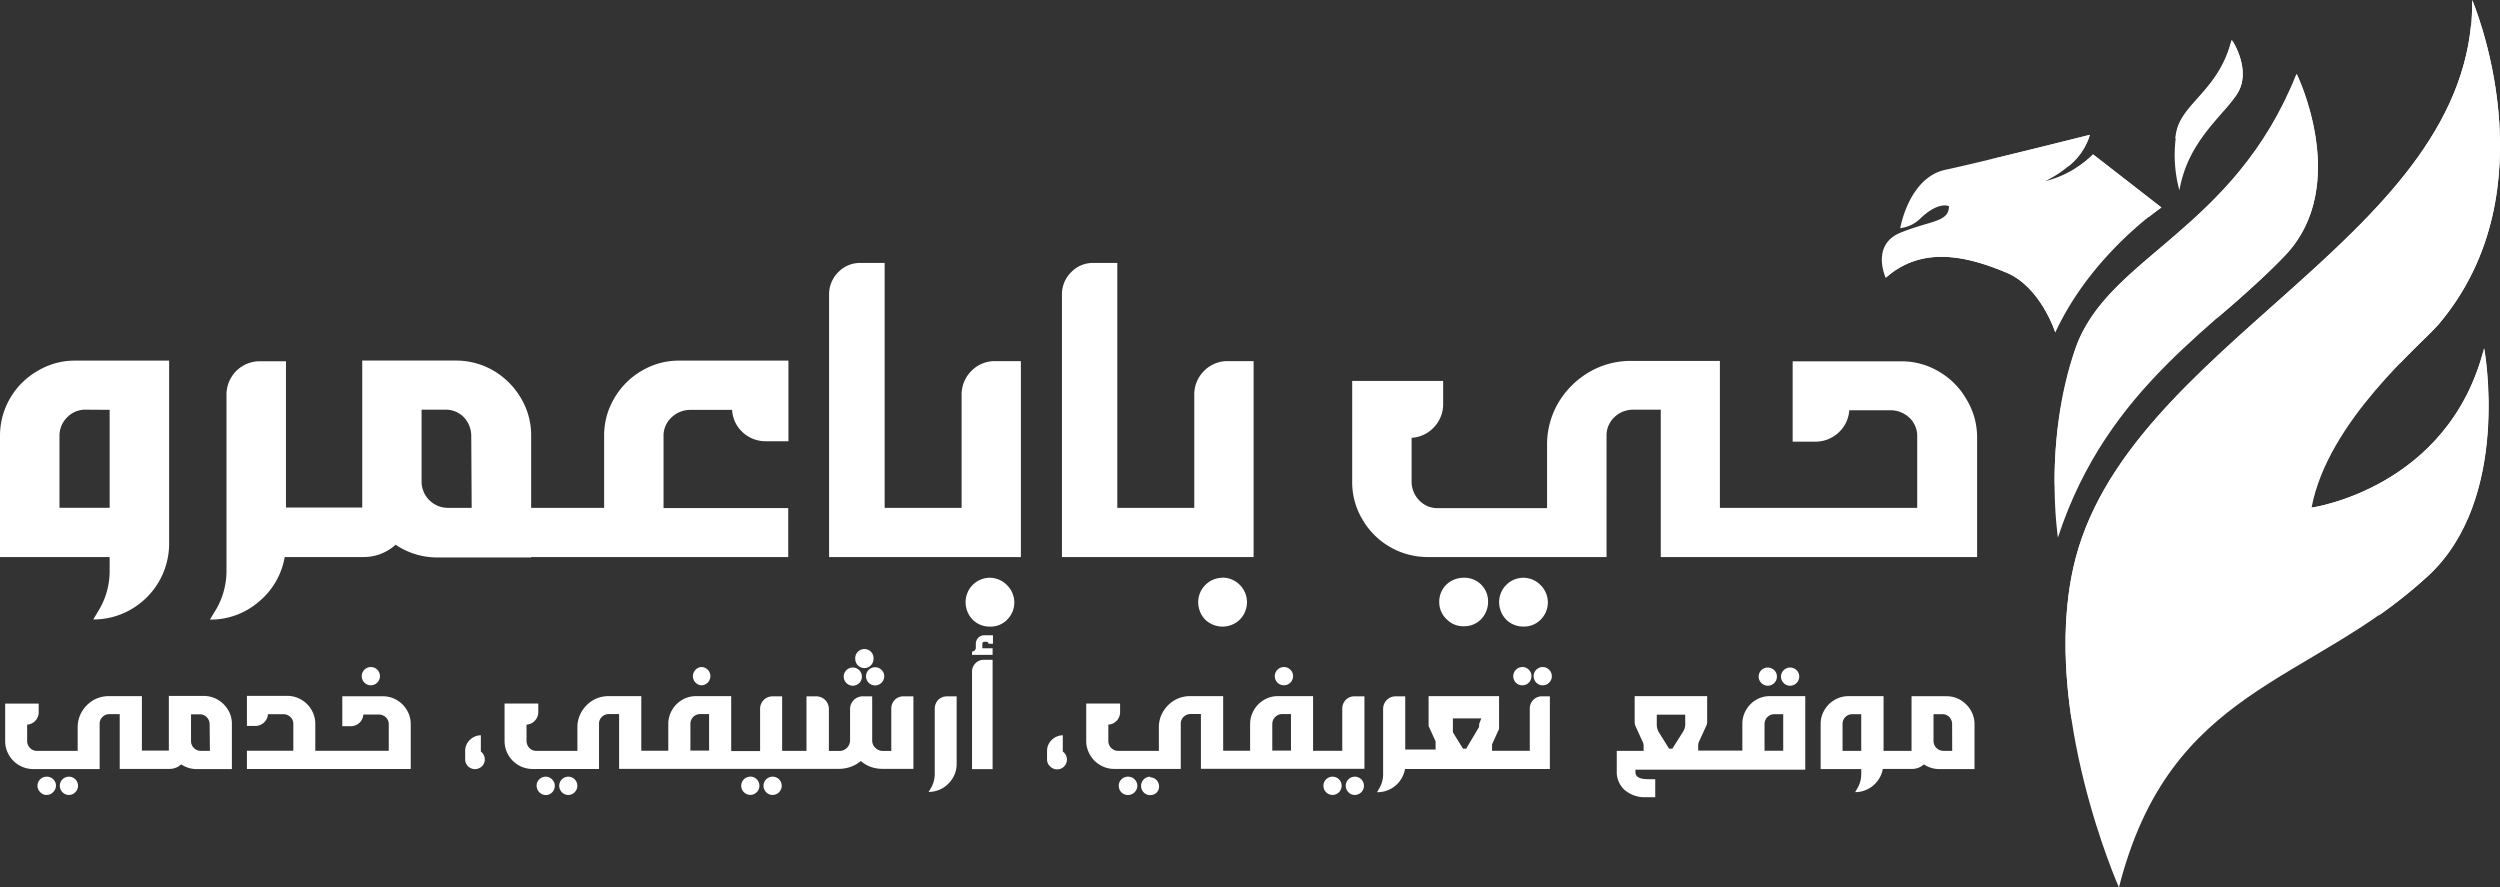 <svg xmlns="http://www.w3.org/2000/svg" viewBox="0 0 357.29 126.83"><rect x="0" y="0" width="357.29" height="126.83" fill="#333333" stroke="none"/><defs><style>.cls-1{fill:#fff;}</style></defs><g id="Layer_2" data-name="Layer 2"><g id="Layer_1-2" data-name="Layer 1"><g id="Layer_2-2" data-name="Layer 2"><g id="Layer_2-2-2" data-name="Layer 2-2"><path class="cls-1" d="M5.39,53A10.68,10.68,0,0,0,0,62.33V79.61H15.67v2A10.84,10.84,0,0,1,14.24,87l-.91,1.53a10.64,10.64,0,0,0,5.45-1.47,10.83,10.83,0,0,0,5.39-9.37V51.54H10.78A10.23,10.23,0,0,0,5.39,53Zm10.28,5.57v14H8.5V62.3a3.68,3.68,0,0,1,1.11-2.67,3.58,3.58,0,0,1,2.64-1.08Z"></path><path class="cls-1" d="M91.7,53a10.72,10.72,0,0,0-3.9,3.9,10.43,10.43,0,0,0-1.46,5.42V72.58H75.91V62.35a10.34,10.34,0,0,0-1.44-5.42A11.09,11.09,0,0,0,70.58,53a10.64,10.64,0,0,0-5.45-1.47H51.77v21H40.87V51.63H37.24A4.76,4.76,0,0,0,33.78,53a4.81,4.81,0,0,0-1.41,3.51v25A11,11,0,0,1,30.94,87L30,88.55a10.52,10.52,0,0,0,6.91-2.49,10.63,10.63,0,0,0,3.78-6.45H51.91a6.76,6.76,0,0,0,4.63-1.76,10.59,10.59,0,0,0,6,1.82H75.91v-.06h36.74v-7H94.83V62.33A3.55,3.55,0,0,1,96,59.63a3.88,3.88,0,0,1,2.63-1.05h6A4.68,4.68,0,0,0,106,61.65a4.85,4.85,0,0,0,3.57,1.41h3.11V51.54H97.12A10.33,10.33,0,0,0,91.7,53ZM67.41,72.58H64a3.76,3.76,0,0,1-3.75-3.75V58.55h3.4a3.59,3.59,0,0,1,2.7,1.14,3.9,3.9,0,0,1,1,2.64Z"></path><path class="cls-1" d="M138.84,53a4.75,4.75,0,0,0-1.41,3.48v16.1h-11v-35H123a4.29,4.29,0,0,0-3.2,1.32,4.44,4.44,0,0,0-1.31,3.25V79.61H145.9v-28h-3.63A4.64,4.64,0,0,0,138.84,53Z"></path><path class="cls-1" d="M141.47,82.57A3.48,3.48,0,0,0,138,86.06h0a3.6,3.6,0,0,0,1,2.49,3.39,3.39,0,0,0,2.46,1,3.29,3.29,0,0,0,2.49-1,3.46,3.46,0,0,0,0-4.89l0,0A3.45,3.45,0,0,0,141.47,82.57Z"></path><path class="cls-1" d="M172.09,53a4.75,4.75,0,0,0-1.41,3.48v16.1h-11v-35h-3.4a4.27,4.27,0,0,0-3.19,1.32,4.4,4.4,0,0,0-1.32,3.25V79.61h27.39v-28h-3.63A4.66,4.66,0,0,0,172.09,53Z"></path><path class="cls-1" d="M174.73,82.57a3.5,3.5,0,0,0-3.49,3.49,3.6,3.6,0,0,0,1,2.49,3.56,3.56,0,0,0,4.95,0,3.52,3.52,0,0,0-2.46-6Z"></path><path class="cls-1" d="M217.73,82.57a3.48,3.48,0,0,0-3.48,3.48h0a3.6,3.6,0,0,0,1,2.49,3.39,3.39,0,0,0,2.46,1,3.29,3.29,0,0,0,2.49-1,3.46,3.46,0,0,0,0-4.89l0,0A3.44,3.44,0,0,0,217.73,82.57Z"></path><path class="cls-1" d="M209.18,82.57a3.6,3.6,0,0,0-2.49,1,3.41,3.41,0,0,0-1,2.47,3.32,3.32,0,0,0,1.06,2.46,3.26,3.26,0,0,0,2.46,1,3.35,3.35,0,0,0,2.46-1,3.6,3.6,0,0,0,1-2.49,3.37,3.37,0,0,0-3.49-3.44Z"></path><path class="cls-1" d="M281,57a10.67,10.67,0,0,0-3.89-3.89,10.34,10.34,0,0,0-5.42-1.47H256.2V63.12h3.11a4.87,4.87,0,0,0,3.57-1.41,4.73,4.73,0,0,0,1.41-3.08h5.94a3.94,3.94,0,0,1,2.64,1.06A3.54,3.54,0,0,1,274,62.38v10.2H245.8v-21H233.14a11.74,11.74,0,0,0-6.06,1.62,12.41,12.41,0,0,0-4.37,4.36,11.83,11.83,0,0,0-1.61,6.06v9H205.49a3.56,3.56,0,0,1-2.64-1.09,3.84,3.84,0,0,1-1.11-2.66v-6.3a4.69,4.69,0,0,0,3.07-1.38,4.79,4.79,0,0,0,1.44-3.57V54.44h-13V68.83a10.34,10.34,0,0,0,1.47,5.42A10.76,10.76,0,0,0,204,79.61h25.6V62.3a3.58,3.58,0,0,1,1.08-2.64,3.86,3.86,0,0,1,2.67-1.11h4V79.61h45.21V62.38A10.45,10.45,0,0,0,281,57Z"></path><path class="cls-1" d="M9.84,111a1.3,1.3,0,0,0-1.29,1.3,1.32,1.32,0,0,0,.38.92,1.26,1.26,0,0,0,.91.39,1.23,1.23,0,0,0,.93-.4,1.25,1.25,0,0,0,.38-.91,1.3,1.3,0,0,0-1.3-1.3Z"></path><path class="cls-1" d="M6.66,111a1.32,1.32,0,0,0-.92.38,1.26,1.26,0,0,0-.38.92,1.2,1.2,0,0,0,.39.91,1.17,1.17,0,0,0,.91.4,1.23,1.23,0,0,0,.92-.39A1.32,1.32,0,0,0,8,112.3a1.3,1.3,0,0,0-1.3-1.3Z"></path><path class="cls-1" d="M31.13,100a4,4,0,0,0-2-.54h-5v7.81H20.28V99.49h-4.7a4.39,4.39,0,0,0-2.26.59,4.6,4.6,0,0,0-1.62,1.63,4.34,4.34,0,0,0-.6,2.25v3.35H5.29a1.34,1.34,0,0,1-1-.41,1.45,1.45,0,0,1-.41-1v-2.34a1.75,1.75,0,0,0,1.12-.5,1.79,1.79,0,0,0,.53-1.33v-1.17H.74v5.35a3.93,3.93,0,0,0,.54,2,4,4,0,0,0,3.45,2h9.51v-6.44a1.34,1.34,0,0,1,.4-1,1.45,1.45,0,0,1,1-.41h1.47v7.83h7.07a2.48,2.48,0,0,0,1.72-.65,3.88,3.88,0,0,0,2.24.67h5v-6.43a3.82,3.82,0,0,0-.53-2A4.17,4.17,0,0,0,31.13,100ZM30,107.31H28.69a1.4,1.4,0,0,1-1.39-1.4v-3.82h1.26a1.31,1.31,0,0,1,1,.42,1.44,1.44,0,0,1,.4,1Z"></path><path class="cls-1" d="M56.71,100.05a3.8,3.8,0,0,0-2-.54H48.92v4.28h1.16a1.81,1.81,0,0,0,1.32-.52,1.79,1.79,0,0,0,.53-1.15h2.21a1.48,1.48,0,0,1,1,.39,1.34,1.34,0,0,1,.42,1v3.79H45.06v-3.83a3.92,3.92,0,0,0-.53-2A4,4,0,0,0,43.07,100a3.91,3.91,0,0,0-2-.55H35.29v4.3h1.16a1.8,1.8,0,0,0,1.33-.54,1.7,1.7,0,0,0,.51-1.14h2.2a1.39,1.39,0,0,1,1,.39,1.3,1.3,0,0,1,.43,1v3.83H35.29v2.61H58.7v-6.4a3.83,3.83,0,0,0-.54-2A4,4,0,0,0,56.71,100.05Z"></path><path class="cls-1" d="M53,97.94a1.31,1.31,0,0,0,1.3-1.31,1.3,1.3,0,0,0-2.6,0A1.3,1.3,0,0,0,53,97.94Z"></path><path class="cls-1" d="M68.72,107.41v-2.33a2.3,2.3,0,0,0-1.58.67,2.15,2.15,0,0,0-.66,1.58v1.19a1.4,1.4,0,0,0,1.4,1.4h0a1.45,1.45,0,0,0,1-.41,1.34,1.34,0,0,0,.4-1A1.38,1.38,0,0,0,68.72,107.41Z"></path><path class="cls-1" d="M78,111a1.34,1.34,0,0,0-.93.38,1.26,1.26,0,0,0-.38.92A1.35,1.35,0,0,0,78,113.63a1.26,1.26,0,0,0,.91-.39,1.32,1.32,0,0,0,.38-.92,1.26,1.26,0,0,0-.38-.92A1.24,1.24,0,0,0,78,111Z"></path><path class="cls-1" d="M81.22,111a1.3,1.3,0,0,0-1.3,1.3,1.32,1.32,0,0,0,.38.92,1.23,1.23,0,0,0,.92.39,1.19,1.19,0,0,0,.92-.4,1.3,1.3,0,0,0-.92-2.21Z"></path><path class="cls-1" d="M100.33,97.94a1.31,1.31,0,0,0,0-2.61,1.2,1.2,0,0,0-.92.39,1.3,1.3,0,0,0,0,1.84A1.22,1.22,0,0,0,100.33,97.94Z"></path><path class="cls-1" d="M110.42,111a1.3,1.3,0,0,0-.92,2.22,1.23,1.23,0,0,0,.92.39,1.31,1.31,0,0,0,1.3-1.31,1.3,1.3,0,0,0-1.3-1.3Z"></path><path class="cls-1" d="M107.24,111a1.3,1.3,0,0,0-1.31,1.29h0a1.31,1.31,0,0,0,1.31,1.31,1.2,1.2,0,0,0,.91-.39,1.22,1.22,0,0,0,.38-.92,1.3,1.3,0,0,0-1.29-1.3Z"></path><path class="cls-1" d="M121.88,98a1.3,1.3,0,1,0-1.3-1.31A1.31,1.31,0,0,0,121.88,98Z"></path><path class="cls-1" d="M123.53,95.48a1.31,1.31,0,0,0,1.31-1.3,1.31,1.31,0,0,0-2.61-.23.89.89,0,0,0,0,.23A1.31,1.31,0,0,0,123.53,95.48Z"></path><path class="cls-1" d="M127.9,100a1.77,1.77,0,0,0-.52,1.32v6H126.2a1.49,1.49,0,0,1-1.09-.44,1.39,1.39,0,0,1-.46-1.06v-6.3H123.3a1.81,1.81,0,0,0-1.81,1.81v4.46a1.52,1.52,0,0,1-1.51,1.53h-1.52v-5.94a1.8,1.8,0,0,0-1.83-1.86h-1.37v7.79h-3.48v-5.5h0V99.52h-1.35a1.76,1.76,0,0,0-1.28.52,1.79,1.79,0,0,0-.52,1.3v6H104.5V99.49h-5a3.82,3.82,0,0,0-2,.53,4,4,0,0,0-1.45,1.45,3.93,3.93,0,0,0-.54,2v3.82H91.65v-7.8H87a4.39,4.39,0,0,0-2.26.59,4.68,4.68,0,0,0-1.62,1.63,4.34,4.34,0,0,0-.6,2.25v3.35H76.66a1.34,1.34,0,0,1-1-.41,1.45,1.45,0,0,1-.41-1v-2.34a1.7,1.7,0,0,0,1.14-.51,1.8,1.8,0,0,0,.54-1.33v-1.17H72.11v5.35a3.93,3.93,0,0,0,.54,2,4,4,0,0,0,3.45,2h9.51v-6.44a1.34,1.34,0,0,1,.4-1,1.45,1.45,0,0,1,1-.41h1.47v7.83h31.37a5.17,5.17,0,0,0,1.74-.29,4.83,4.83,0,0,0,1.44-.83,4.47,4.47,0,0,0,1.39.83,4.9,4.9,0,0,0,1.65.29h4.47V99.52h-1.37A1.72,1.72,0,0,0,127.9,100Zm-26.56,7.27H98.67v-3.83a1.4,1.4,0,0,1,1.39-1.39h1.28Z"></path><path class="cls-1" d="M123.77,96.65a1.3,1.3,0,0,0,1.3,1.31,1.31,1.31,0,0,0,1.3-1.31,1.25,1.25,0,0,0-.38-.91,1.3,1.3,0,0,0-1.84,0h0A1.25,1.25,0,0,0,123.77,96.65Z"></path><path class="cls-1" d="M134.11,100a1.83,1.83,0,0,0-.52,1.31v9.31a4,4,0,0,1-.54,2l-.34.56a4,4,0,0,0,2-.54,4.14,4.14,0,0,0,1.47-1.47,3.83,3.83,0,0,0,.54-2V99.52h-1.36A1.77,1.77,0,0,0,134.11,100Z"></path><path class="cls-1" d="M139.41,94.79a1.67,1.67,0,0,0-.49,1.21v13.92h2.94V94.3H140.6A1.61,1.61,0,0,0,139.41,94.79Z"></path><path class="cls-1" d="M139.46,92v.59a.55.55,0,0,1-.54.53v.47h2.94v-.94h-1.47V92a.28.28,0,0,1,.27-.28H141a.28.28,0,0,1,.27.28h.64V90.79h-1.2A1.21,1.21,0,0,0,139.46,92Z"></path><path class="cls-1" d="M151.89,107.41v-2.33a2.3,2.3,0,0,0-1.58.67,2.14,2.14,0,0,0-.67,1.58v1.19a1.32,1.32,0,0,0,.43,1,1.4,1.4,0,1,0,1.82-2.11Z"></path><path class="cls-1" d="M161.2,111a1.34,1.34,0,0,0-.93.38,1.26,1.26,0,0,0-.38.92,1.3,1.3,0,0,0,1.26,1.32,1.33,1.33,0,0,0,1-.4,1.27,1.27,0,0,0,.39-.92A1.31,1.31,0,0,0,161.2,111Z"></path><path class="cls-1" d="M164.38,111a1.31,1.31,0,0,0-1.3,1.3,1.31,1.31,0,0,0,2.19,1s0,0,0,0a1.25,1.25,0,0,0,.38-.91,1.3,1.3,0,0,0-1.3-1.3h0Z"></path><path class="cls-1" d="M183.49,97.94a1.31,1.31,0,0,0,1.31-1.31,1.25,1.25,0,0,0-.38-.91,1.29,1.29,0,0,0-.93-.39,1.31,1.31,0,0,0-1.3,1.3,1.3,1.3,0,0,0,1.3,1.31Z"></path><path class="cls-1" d="M190.44,111a1.3,1.3,0,0,0-1.3,1.3,1.31,1.31,0,0,0,1.3,1.31,1.31,1.31,0,0,0,1.3-1.31,1.3,1.3,0,0,0-1.3-1.3Z"></path><path class="cls-1" d="M193.62,111a1.3,1.3,0,0,0-.91,2.22,1.21,1.21,0,0,0,.91.39,1.31,1.31,0,0,0,1.31-1.31,1.3,1.3,0,0,0-1.3-1.3Z"></path><path class="cls-1" d="M192.35,100a1.79,1.79,0,0,0-.52,1.3v6h-4.17V99.49h-5a3.79,3.79,0,0,0-2,.53,4,4,0,0,0-1.45,1.45,3.94,3.94,0,0,0-.55,2v3.82h-3.85v-7.8H170.1a4.33,4.33,0,0,0-2.25.59,4.71,4.71,0,0,0-1.63,1.63,4.34,4.34,0,0,0-.6,2.25v3.35h-5.8a1.34,1.34,0,0,1-1-.41,1.38,1.38,0,0,1-.42-1v-2.34a1.74,1.74,0,0,0,1.15-.51,1.79,1.79,0,0,0,.53-1.33v-1.17h-4.84v5.35a3.91,3.91,0,0,0,.55,2,4,4,0,0,0,1.45,1.45,3.93,3.93,0,0,0,2,.54h9.51v-6.44a1.34,1.34,0,0,1,.41-1,1.45,1.45,0,0,1,1-.41h1.47v7.83H195V99.52h-1.36A1.71,1.71,0,0,0,192.35,100Zm-7.85,7.27h-2.67v-3.83a1.43,1.43,0,0,1,1.4-1.39h1.27Z"></path><path class="cls-1" d="M220.48,95.33a1.31,1.31,0,0,0-1.3,1.3,1.34,1.34,0,0,0,.38.93,1.26,1.26,0,0,0,.92.38,1.2,1.2,0,0,0,.92-.39,1.22,1.22,0,0,0,.38-.92A1.31,1.31,0,0,0,220.48,95.33Z"></path><path class="cls-1" d="M219.16,100a1.76,1.76,0,0,0-.53,1.3v6h-5.39v-.8h0v-.07h0v-.06h0l1-2.19h0v-.07h0a.17.17,0,0,1,0-.1V99.49H204.17v3.82h0v.3h0v.15l1,2.19h0v.17h0v.08a.14.14,0,0,0,0,.09v.83h-4.34v-7.6h-1.35a1.78,1.78,0,0,0-1.29.52,1.83,1.83,0,0,0-.52,1.31v9.31a4,4,0,0,1-.54,2l-.33.56a4,4,0,0,0,4-3.32h20.7V99.52h-1.35A1.78,1.78,0,0,0,219.16,100Zm-7.77,3.49v.15h0v0h0v.24h0L209.54,107h-.45l-1.45-2.34h0a0,0,0,0,1,0,0h0v-.06h0v-.15h0v-.08h0v-.08a.29.29,0,0,1,0-.13v-1.49h4.06Z"></path><path class="cls-1" d="M217.58,97.94a1.25,1.25,0,0,0,.91-.38,1.34,1.34,0,0,0,.38-.93,1.25,1.25,0,0,0-.38-.91,1.2,1.2,0,0,0-.91-.39,1.29,1.29,0,0,0-.93.39,1.31,1.31,0,0,0,0,1.85A1.26,1.26,0,0,0,217.58,97.94Z"></path><path class="cls-1" d="M255.83,98a1.31,1.31,0,0,0,1.31-1.31h0a1.3,1.3,0,0,0-1.31-1.29,1.32,1.32,0,0,0-1.3,1.29,1.29,1.29,0,0,0,.39.93A1.25,1.25,0,0,0,255.83,98Z"></path><path class="cls-1" d="M252.65,98a1.31,1.31,0,0,0,1.3-1.31,1.2,1.2,0,0,0-.39-.91,1.3,1.3,0,0,0-2.22.91A1.31,1.31,0,0,0,252.65,98Z"></path><path class="cls-1" d="M251,100a4,4,0,0,0-1.45,1.45,3.93,3.93,0,0,0-.54,2v3.82H242.7v-.71a1.34,1.34,0,0,1,.13-.59l1-2.19a1.2,1.2,0,0,0,.15-.59v-3.7H233.62v3.74a1.35,1.35,0,0,0,.14.59l1,2.19a1.2,1.2,0,0,1,.14.59v.71h-3.84v3a3.44,3.44,0,0,0,1.09,2.56,4.39,4.39,0,0,0,3.14,1.06h1.27v-2.57h-1c-1.22,0-1.83-.33-1.83-1V110H258V99.49h-5A3.8,3.8,0,0,0,251,100Zm-10.15,3.51a2,2,0,0,1-.33,1.09L239,107h-.46l-1.46-2.34a2.1,2.1,0,0,1-.3-1.06v-1.46h4.06Zm14-1.44v5.22h-2.67v-3.83a1.4,1.4,0,0,1,1.39-1.39Z"></path><path class="cls-1" d="M281.64,101.49a4.19,4.19,0,0,0-1.45-1.45,4,4,0,0,0-2-.54h-5v7.81h-4V99.49h-5a3.93,3.93,0,0,0-2,.54,4,4,0,0,0-1.45,1.45,3.8,3.8,0,0,0-.54,2v6.43H266v.74a4,4,0,0,1-.54,2l-.33.56a3.93,3.93,0,0,0,2-.54,4.06,4.06,0,0,0,1.46-1.45,3.57,3.57,0,0,0,.49-1.33h4.16a2.5,2.5,0,0,0,1.72-.65,3.87,3.87,0,0,0,2.23.67h5v-6.43A3.87,3.87,0,0,0,281.64,101.49ZM266,107.31h-2.67v-3.83a1.38,1.38,0,0,1,1.4-1.41H266Zm13,0h-1.26a1.42,1.42,0,0,1-1.41-1.42v-3.82h1.27a1.31,1.31,0,0,1,1,.42,1.48,1.48,0,0,1,.39,1Z"></path></g><g id="Layer_5" data-name="Layer 5"><path class="cls-1" d="M302.83,126.83s-11.13-25.08-6.51-45.74c7.22-32.32,57.27-47.1,57-81.09,0,0,11.57,27-4.78,46.32-2.37,2.8-15.86,13.85-18.18,26.23,0,0,19.56-2.72,24.68-22.77,0,0,4,21.5-8.07,32.58C330,97.88,310.13,98.09,302.83,126.83Z"></path><path class="cls-1" d="M294.11,76.83S292,63,296.6,49.8s22.61-16.69,31.6-39.23c0,0,7.79,15.8-1.49,25.8S301.22,55,294.11,76.83Z"></path><path class="cls-1" d="M269.5,39.71s-2.18-4.71,2.12-6.46,6.9-1.48,6.92-3.78c0,0-1.52-.79-4.23,1.89a4.81,4.81,0,0,1-2.25,1.16l-.49.11s1.21-7.25,6.48-8.37,20.61-5,20.61-5-.69,3.83-6.36,6.63a14.86,14.86,0,0,0,6.83-3.84l9.77,7.59s-10,6.71-15.16,17.87c0,0-2.08-6.53-7-8.57S275,34.79,269.5,39.71Z"></path></g><g id="Layer_4" data-name="Layer 4"><path class="cls-1" d="M326.71,36.37a131.79,131.79,0,0,1-9.83,9.07c1.31-4.35,7.67-11.55,9.36-15,3.75-7.61,2-19.89,2-19.89S336,26.37,326.71,36.37Z"></path><path class="cls-1" d="M324.65,29c-5.35,6.52-29.19,21.16-31,40.67a59.58,59.58,0,0,1,3-19.87c4.61-13.19,22.61-16.69,31.6-39.23C328.2,10.57,329.21,23.43,324.65,29Z"></path><path class="cls-1" d="M299.13,22.08l9.77,7.59s-.69.46-1.79,1.34a33.25,33.25,0,0,0-10.58-6.88A14,14,0,0,0,299.13,22.08Z"></path><path class="cls-1" d="M284.21,22.84c6.44-1.54,14.45-3.55,14.45-3.55a8.77,8.77,0,0,1-3.06,4.49A21.25,21.25,0,0,0,284.21,22.84Z"></path><path class="cls-1" d="M284.55,34.18c8.58,1.36,9.19,13.36,9.19,13.36s-2.08-6.53-7-8.57-11.73-4.18-17.26.74C269.5,39.71,273.75,32.48,284.55,34.18Z"></path><path class="cls-1" d="M348.54,46.32c-.83,1-3.05,3-5.66,5.72,11.18-20,10.44-52,10.44-52S364.89,27,348.54,46.32Z"></path><path class="cls-1" d="M355,49.78s4,21.5-8.07,32.58a67.83,67.83,0,0,1-7,5.64C354.2,70.8,355,49.78,355,49.78Z"></path><path class="cls-1" d="M296.32,81.09c7.08-31.66,55.24-46.49,56.94-79-.26,7.4-.41,29.46-14.26,40.5-12.24,9.76-35.78,32.28-42.95,60.19C295,95.83,294.73,88.2,296.32,81.09Z"></path><path class="cls-1" d="M330.36,72.55S349.92,69.83,355,49.78c0,0-1.8,23.13-27.86,27.37l3.18-4.62Z"></path><path class="cls-1" d="M311.47,27.2a19.29,19.29,0,0,1-.4-8.28c.84-4.18,6.13-6,7.89-13.19,0,0,3,4.44.65,7.86S312.69,20.31,311.47,27.2Z"></path><path class="cls-1" d="M319.61,13.59c-.54.77-1.2,1.54-1.89,2.35C320.27,11.2,319,5.73,319,5.73S322,10.17,319.61,13.59Z"></path><path class="cls-1" d="M316.88,13c-2.15,2.36-4.64,5-6,6.86a6.38,6.38,0,0,1,.15-1c.84-4.18,6.13-6,7.89-13.19A8.46,8.46,0,0,1,316.88,13Z"></path></g></g></g></g></svg>